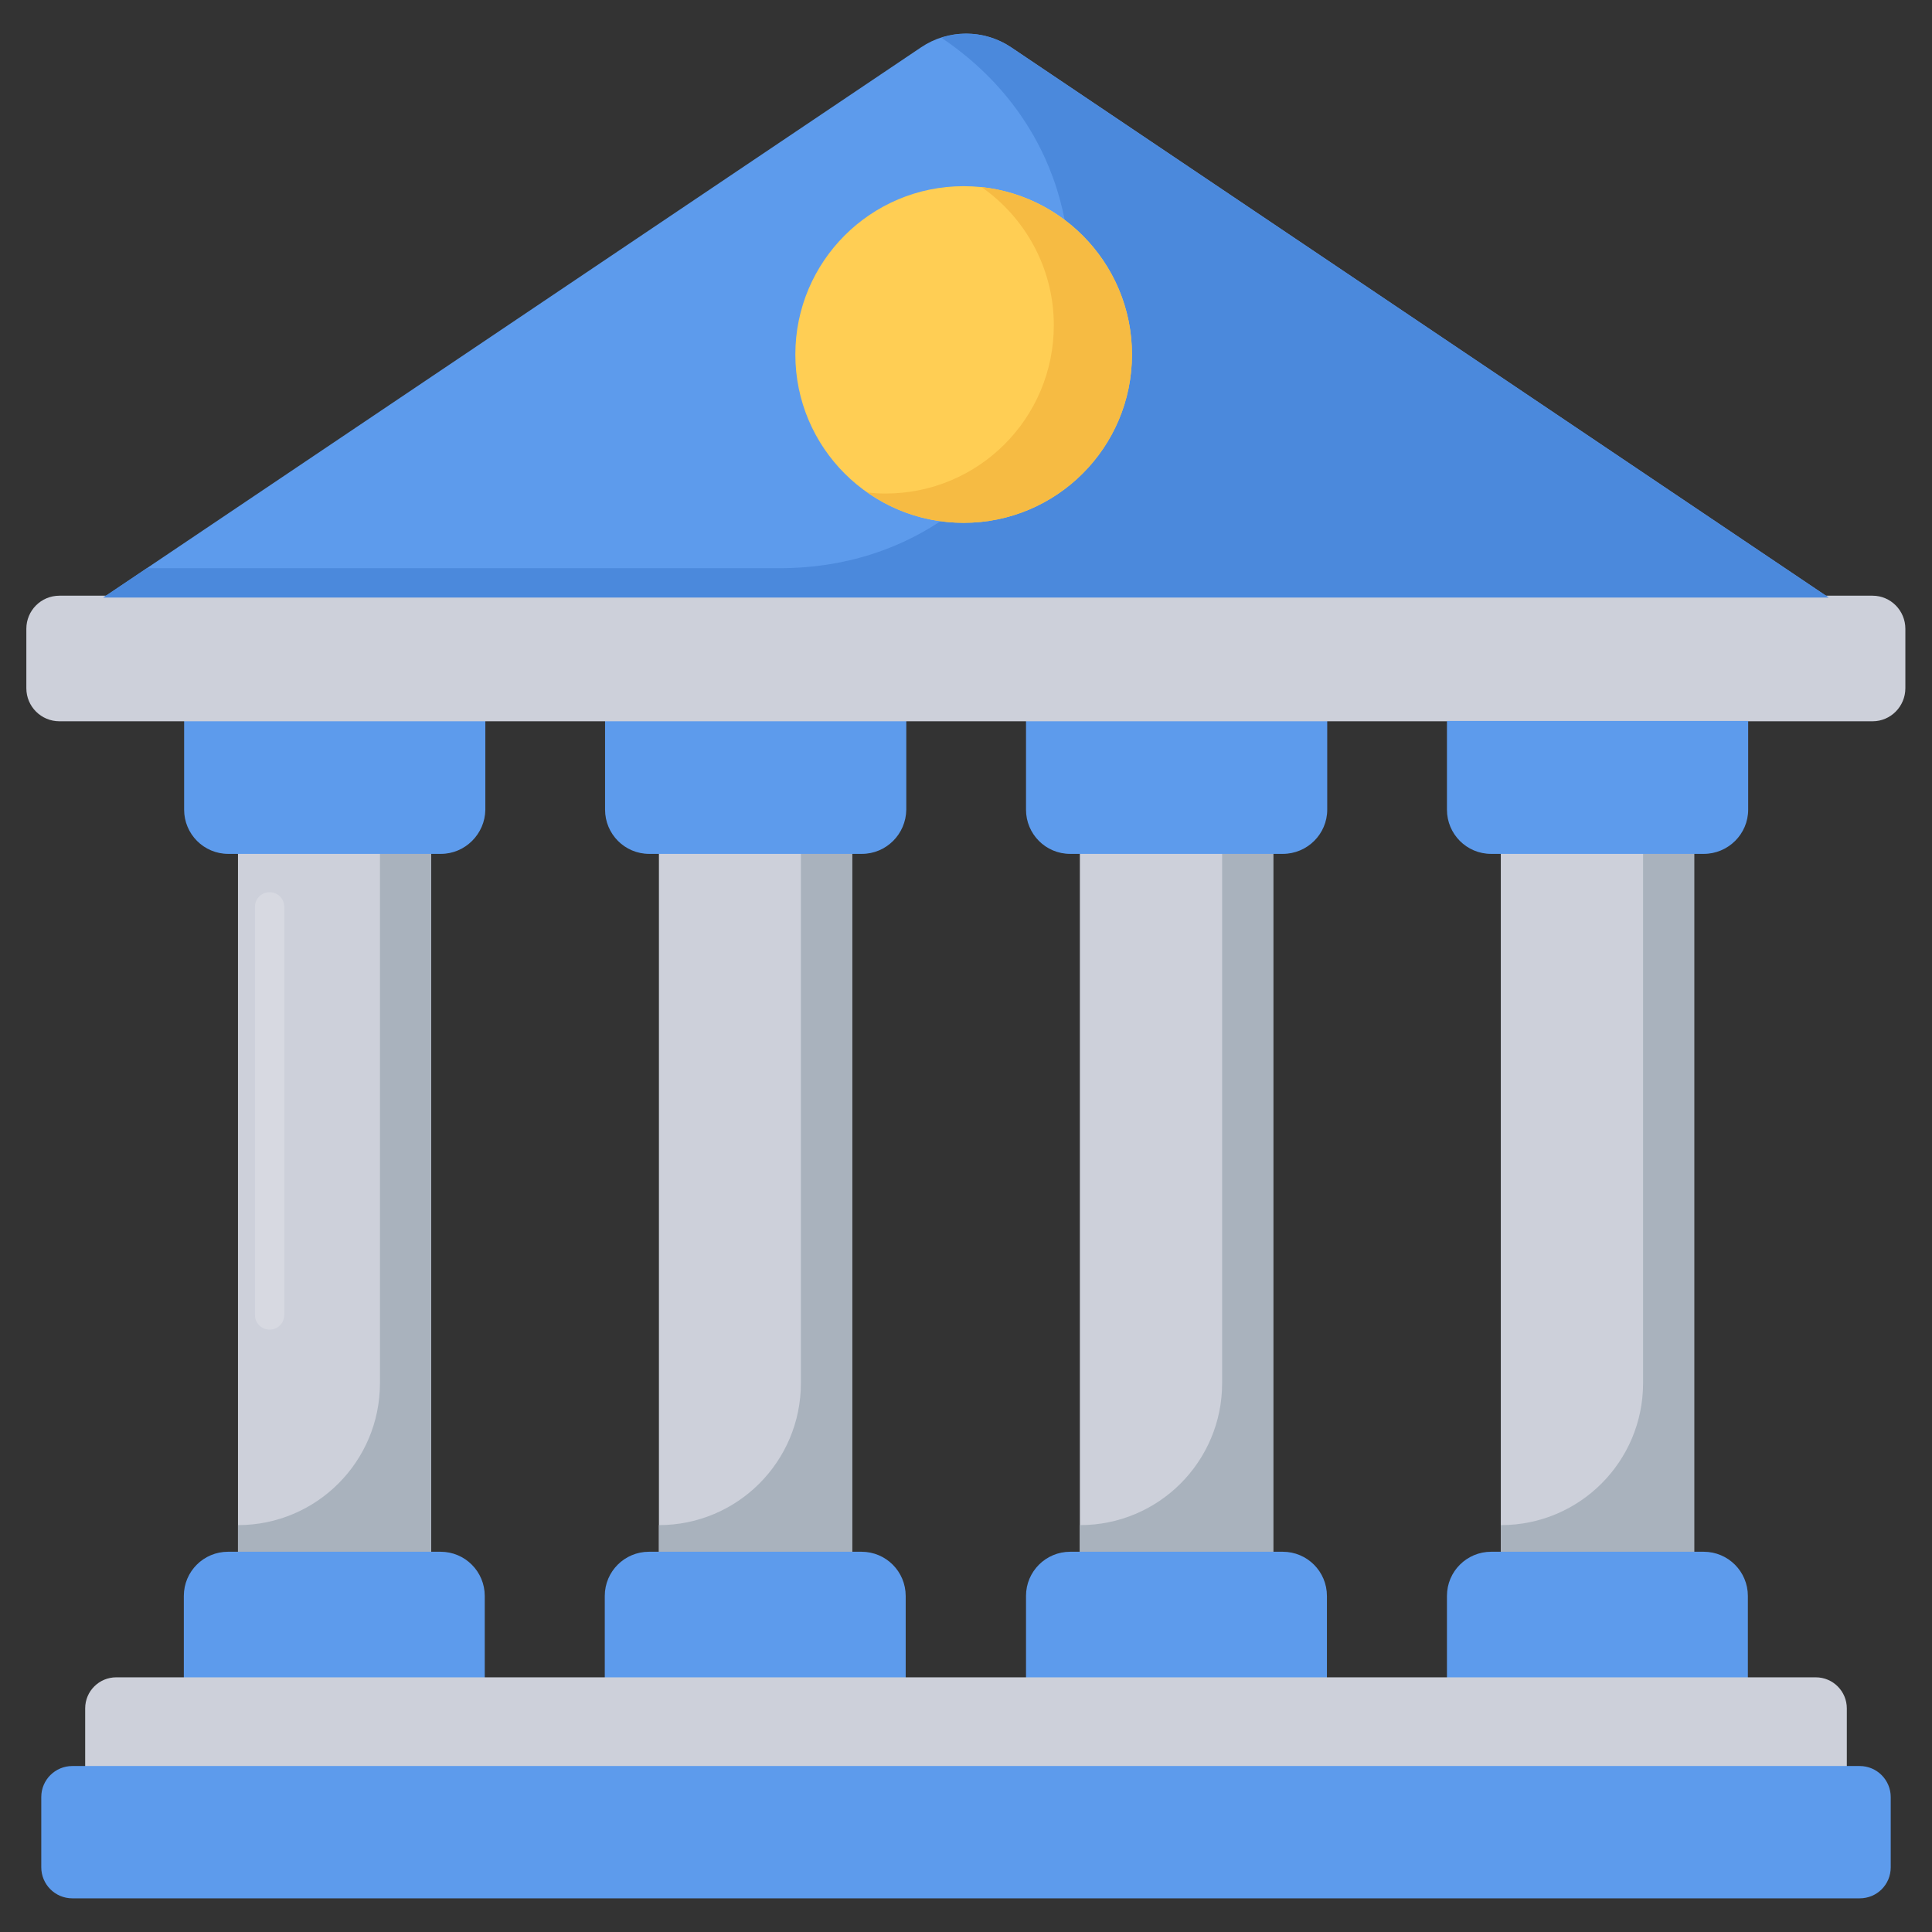 <svg xmlns="http://www.w3.org/2000/svg" id="Layer_1" height="512" viewBox="0 0 66 66" width="512"><rect x="0" y="0" width="66" height="66" fill="#333333" stroke="none"/><g><g><g><g><path d="m8.13 28.16h6.6v25.85h-6.6z" fill="#cdd0da"></path></g></g></g><g><g><g><path d="m22.51 28.16h6.6v25.85h-6.6z" fill="#cdd0da"></path></g></g></g><g><g><g><path d="m36.89 28.16h6.6v25.85h-6.6z" fill="#cdd0da"></path></g></g></g><path d="m51.27 28.16h6.6v25.85h-6.6z" fill="#cdd0da"></path><g fill="#a9b2bd"><path d="m14.73 28.16v25.85h-6.6v-1.91c2.68 0 4.85-2.17 4.85-4.85v-19.09z"></path><path d="m29.11 28.16v25.85h-6.6v-1.91c2.68 0 4.85-2.17 4.85-4.85v-19.09z"></path><path d="m43.5 28.16v25.85h-6.61v-1.91h.01c2.68 0 4.85-2.17 4.85-4.85v-19.09z"></path><path d="m57.88 28.16v25.85h-6.61v-1.91h.01c2.68 0 4.85-2.17 4.85-4.85v-19.09z"></path></g><g fill="#5d9bec"><path d="m16.57 57.55h-10.29v-3.03c0-.84.68-1.51 1.51-1.51h7.26c.84 0 1.51.68 1.51 1.51v3.03z"></path><path d="m30.95 57.55h-10.29v-3.03c0-.84.68-1.51 1.51-1.51h7.26c.84 0 1.51.68 1.51 1.51v3.03z"></path><path d="m45.34 57.55h-10.29v-3.03c0-.84.68-1.51 1.51-1.51h7.26c.84 0 1.51.68 1.51 1.51v3.03z"></path><path d="m59.72 57.55h-10.29v-3.03c0-.84.68-1.51 1.51-1.51h7.26c.84 0 1.51.68 1.51 1.51v3.03z"></path></g><path d="m63.09 60.46h-60.18v-2.1c0-.59.48-1.06 1.06-1.06h58.06c.59 0 1.06.48 1.06 1.06z" fill="#cdd0da"></path><path d="m63.53 64.85h-61.06c-.59 0-1.06-.48-1.06-1.06v-2.4c0-.59.48-1.06 1.06-1.06h61.06c.59 0 1.06.48 1.06 1.06v2.4c0 .59-.47 1.06-1.06 1.06z" fill="#5d9bec"></path><path d="m15.06 29.17h-7.26c-.84 0-1.51-.68-1.51-1.51v-3.03h10.29v3.03c-.01.83-.69 1.51-1.52 1.51z" fill="#5d9bec"></path><path d="m29.44 29.17h-7.26c-.84 0-1.51-.68-1.51-1.51v-3.03h10.29v3.03c-.01.83-.68 1.51-1.52 1.51z" fill="#5d9bec"></path><path d="m43.82 29.17h-7.26c-.84 0-1.51-.68-1.51-1.51v-3.03h10.29v3.03c0 .83-.68 1.51-1.52 1.51z" fill="#5d9bec"></path><path d="m65.09 21.48v2.03c0 .62-.5 1.13-1.12 1.13h-61.94c-.62 0-1.13-.5-1.13-1.13v-2.03c0-.62.5-1.13 1.13-1.13h61.94c.62 0 1.12.51 1.12 1.13z" fill="#cdd0da"></path><path d="m58.2 29.17h-7.26c-.84 0-1.51-.68-1.51-1.51v-3.03h10.29v3.03c0 .83-.68 1.51-1.52 1.51z" fill="#5d9bec"></path><path d="m62.47 20.41h-58.94l27.93-18.79c.93-.63 2.15-.63 3.09 0z" fill="#5d9bec"></path><path d="m62.46 20.41h-58.93l1.49-1h21.61c9.78 0 13.64-12.66 5.53-18.12.79-.26 1.67-.15 2.38.33z" fill="#4b89dc"></path><circle cx="32.92" cy="12.11" fill="#ffce54" r="5.75"></circle><path d="m38.67 12.11c0 3.18-2.58 5.75-5.75 5.75-1.22 0-2.36-.38-3.29-1.04.2.03.41.04.62.04 3.18 0 5.75-2.57 5.75-5.75 0-1.95-.98-3.68-2.47-4.72 2.88.31 5.14 2.76 5.14 5.72z" fill="#f6bb43"></path><g opacity=".2"><path d="m9.21 45.42c-.28 0-.5-.22-.5-.5v-13.94c0-.28.22-.5.5-.5s.5.22.5.5v13.94c0 .28-.22.5-.5.5z" fill="#fff"></path></g></g></svg>